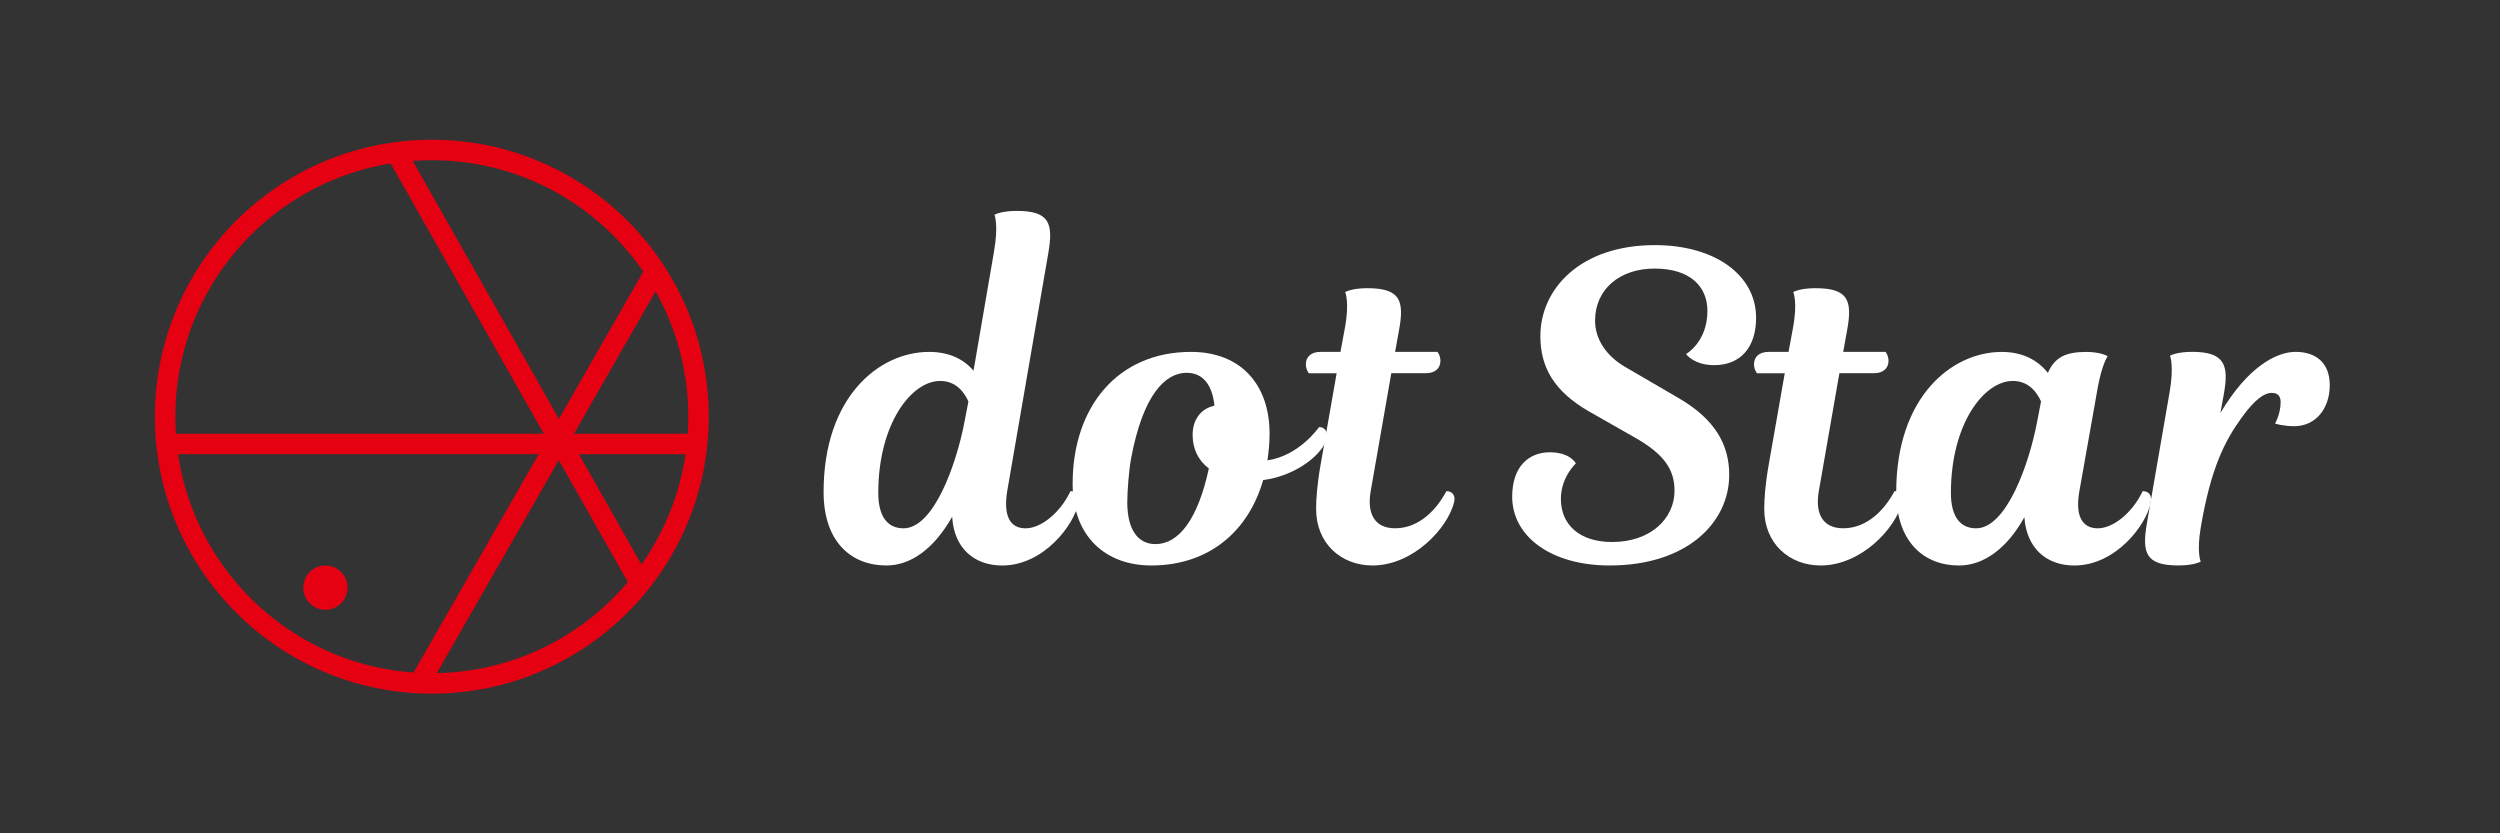 <?xml version="1.0" encoding="utf-8"?>
<!-- Generator: Adobe Illustrator 28.0.0, SVG Export Plug-In . SVG Version: 6.00 Build 0)  -->
<svg version="1.1" id="レイヤー_1" xmlns="http://www.w3.org/2000/svg" xmlns:xlink="http://www.w3.org/1999/xlink" x="0px"
	 y="0px" viewBox="0 0 850.39 283.46" style="enable-background:new 0 0 850.39 283.46;" xml:space="preserve">
<rect x="0" y="0" width="850.39" height="283.46" fill="#333333" stroke="none"/>
<style type="text/css">
	.st0{fill:#FFFFFF;}
	.st1{fill:none;stroke:#E50012;stroke-width:6.963;stroke-linecap:square;stroke-miterlimit:10;}
	.st2{fill:none;stroke:#E50012;stroke-width:6.963;stroke-linejoin:bevel;stroke-miterlimit:10;}
	.st3{fill:#E50012;}
</style>
<g>
	<path class="st0" d="M323.89,175.78c-6.1,10.75-13.95,16.57-22.38,16.57c-11.92,0-21.36-7.99-21.36-24.99
		c0-32.4,18.89-47.66,35.89-47.66c6.83,0,11.77,2.47,15.11,6.39l6.97-40.54c1.6-9.15,0.15-12.5,0.15-12.5s2.18-1.31,7.56-1.31
		c11.19,0,12.5,4.21,10.75,14.39l-13.95,80.79c-1.45,8.72,1.02,12.79,6.25,12.79c4.94,0,11.48-4.8,15.26-12.64
		c1.89,0,3.2,1.16,2.76,3.78c-1.45,7.7-11.92,21.51-26.01,21.51C331.3,192.35,324.47,186.39,323.89,175.78z M328.1,143.38l1.31-6.83
		c-1.31-2.91-4.07-6.97-9.59-6.97c-9.88,0-21.07,14.68-21.07,38.07c0,8.14,3.2,12.06,8.57,12.06
		C317.64,179.71,325.34,157.91,328.1,143.38z"/>
	<path class="st0" d="M431.85,147.45c0,3.2-0.29,6.25-0.73,9.15c10.9-1.6,17.58-11.33,17.58-11.33c1.89,0,2.91,1.45,2.62,3.63
		c-0.87,5.09-10.03,12.93-21.65,14.39c-4.94,17.29-18.31,29.06-38.07,29.06c-15.4,0-26.74-9.74-26.74-27.75
		c0-26.3,15.4-44.9,40.25-44.9C422.11,119.69,431.85,130.88,431.85,147.45z M413.1,138c-0.73-7.27-4.07-11.19-9.45-11.19
		c-7.27,0-14.82,7.41-18.89,29.06c-0.73,3.78-1.31,11.33-1.31,14.97c0,9.15,3.49,14.24,9.59,14.24c7.85,0,14.39-8.28,18.16-25.72
		c-3.63-2.76-5.52-6.68-5.52-11.48C405.69,142.94,408.31,139.02,413.1,138z"/>
	<path class="st0" d="M455.97,119.69l1.45-7.85c1.74-9.15,0.14-12.5,0.14-12.5s2.18-1.31,7.56-1.31c11.19,0,12.64,4.21,10.75,14.39
		l-1.31,7.27h14.39c0,0,1.02,1.16,1.02,3.05c0,2.47-1.74,4.21-4.94,4.21h-11.77l-6.98,39.96c-1.45,7.99,1.45,12.79,8.28,12.79
		c8.28,0,14.24-6.54,17.44-12.64c1.89,0,3.2,1.31,2.62,3.78c-2.18,8.86-13.95,21.51-27.75,21.51c-10.75,0-19.18-7.56-19.18-19.18
		c0-3.34,0.29-8.14,1.6-15.55l5.38-30.66h-9.45c0,0-1.02-1.16-1.02-3.05c0-2.47,1.74-4.21,4.94-4.21L455.97,119.69L455.97,119.69z"
		/>
	<path class="st0" d="M542.57,109.09c0,5.96,3.49,11.77,10.17,15.69l18.46,10.75c12.35,7.27,17,15.84,17,26.01
		c0,16.13-14.24,30.81-40.69,30.81c-19.91,0-33.13-9.88-33.13-23.39c0-10.46,5.81-15.11,12.79-15.11s8.86,3.78,8.86,3.78
		s-5.09,4.65-5.09,12.06c0,8.72,6.25,14.68,17.44,14.68c13.08,0,21.22-7.99,21.22-17.44c0-7.27-3.63-12.5-13.37-18.02l-15.55-8.86
		c-12.21-6.97-16.71-15.26-16.71-25.72c0-16.13,13.66-30.95,38.94-30.95c20.63,0,34.44,10.32,34.44,24.7
		c0,10.17-5.38,16.13-14.24,16.13c-6.97,0-9.59-3.78-9.59-3.78s7.27-4.07,7.27-14.68c0-8.14-5.67-14.39-18.02-14.39
		C550.85,91.36,542.57,98.48,542.57,109.09z"/>
	<path class="st0" d="M608.39,119.69l1.45-7.85c1.74-9.15,0.14-12.5,0.14-12.5s2.18-1.31,7.56-1.31c11.19,0,12.64,4.21,10.75,14.39
		l-1.31,7.27h14.39c0,0,1.02,1.16,1.02,3.05c0,2.47-1.74,4.21-4.94,4.21h-11.77l-6.97,39.96c-1.45,7.99,1.45,12.79,8.28,12.79
		c8.28,0,14.24-6.54,17.44-12.64c1.89,0,3.2,1.31,2.62,3.78c-2.18,8.86-13.95,21.51-27.75,21.51c-10.75,0-19.18-7.56-19.18-19.18
		c0-3.34,0.29-8.14,1.6-15.55l5.38-30.66h-9.44c0,0-1.02-1.16-1.02-3.05c0-2.47,1.74-4.21,4.94-4.21L608.39,119.69L608.39,119.69z"
		/>
	<path class="st0" d="M707.34,166.92c-1.6,8.72,1.02,12.79,6.25,12.79c4.94,0,11.48-4.8,15.26-12.64c1.89,0,3.2,1.16,2.76,3.78
		c-1.45,7.7-11.92,21.51-26.01,21.51c-9.59,0-16.27-5.96-17-16.42c-5.96,10.75-13.95,16.42-22.23,16.42
		c-11.92,0-21.36-7.99-21.36-24.99c0-32.4,18.89-47.66,35.89-47.66c7.27,0,12.35,2.91,15.69,7.12c2.33-5.23,5.96-7.12,13.08-7.12
		c4.94,0,7.27,1.45,7.27,1.45s-1.89,2.62-3.34,10.46L707.34,166.92z M692.96,143.38l1.31-6.83c-1.31-2.91-4.07-6.97-9.59-6.97
		c-9.88,0-21.07,14.68-21.07,38.07c0,8.14,3.2,12.06,8.57,12.06C682.5,179.71,690.2,157.91,692.96,143.38z"/>
	<path class="st0" d="M755.29,140.47c9.3-15.69,19.04-20.78,25.57-20.78c7.12,0,11.62,3.92,11.62,11.33
		c0,8.14-4.94,13.95-12.06,13.95c-3.78,0-6.54-0.87-6.54-0.87s1.89-3.34,1.89-7.26c0-2.04-0.87-3.2-3.05-3.2
		c-2.33,0-5.52,1.89-10.32,8.57c-5.52,7.7-10.32,16.71-13.8,37.2c-1.45,8.57,0,11.62,0,11.62s-2.18,1.31-7.56,1.31
		c-11.19,0-12.5-4.21-10.75-14.39l7.7-44.46c1.6-9.15,0.15-12.5,0.15-12.5s2.18-1.31,7.56-1.31c11.19,0,12.5,4.65,10.75,14.38
		L755.29,140.47z"/>
</g>
<path class="st1" d="M237.6,141.74c0,50.1-40.61,90.72-90.71,90.72s-90.72-40.62-90.72-90.72s40.62-90.72,90.72-90.72
	C196.99,51.02,237.6,91.64,237.6,141.74z"/>
<line class="st2" x1="56.63" y1="151.02" x2="235.74" y2="151.02"/>
<line class="st2" x1="141.98" y1="233.46" x2="222.04" y2="93.78"/>
<line class="st2" x1="134.97" y1="52.22" x2="218.65" y2="199.89"/>
<path class="st3" d="M118.23,199.89c0,4.16-3.37,7.54-7.53,7.54s-7.53-3.37-7.53-7.54c0-4.16,3.37-7.54,7.53-7.54
	S118.23,195.72,118.23,199.89z"/>
</svg>
